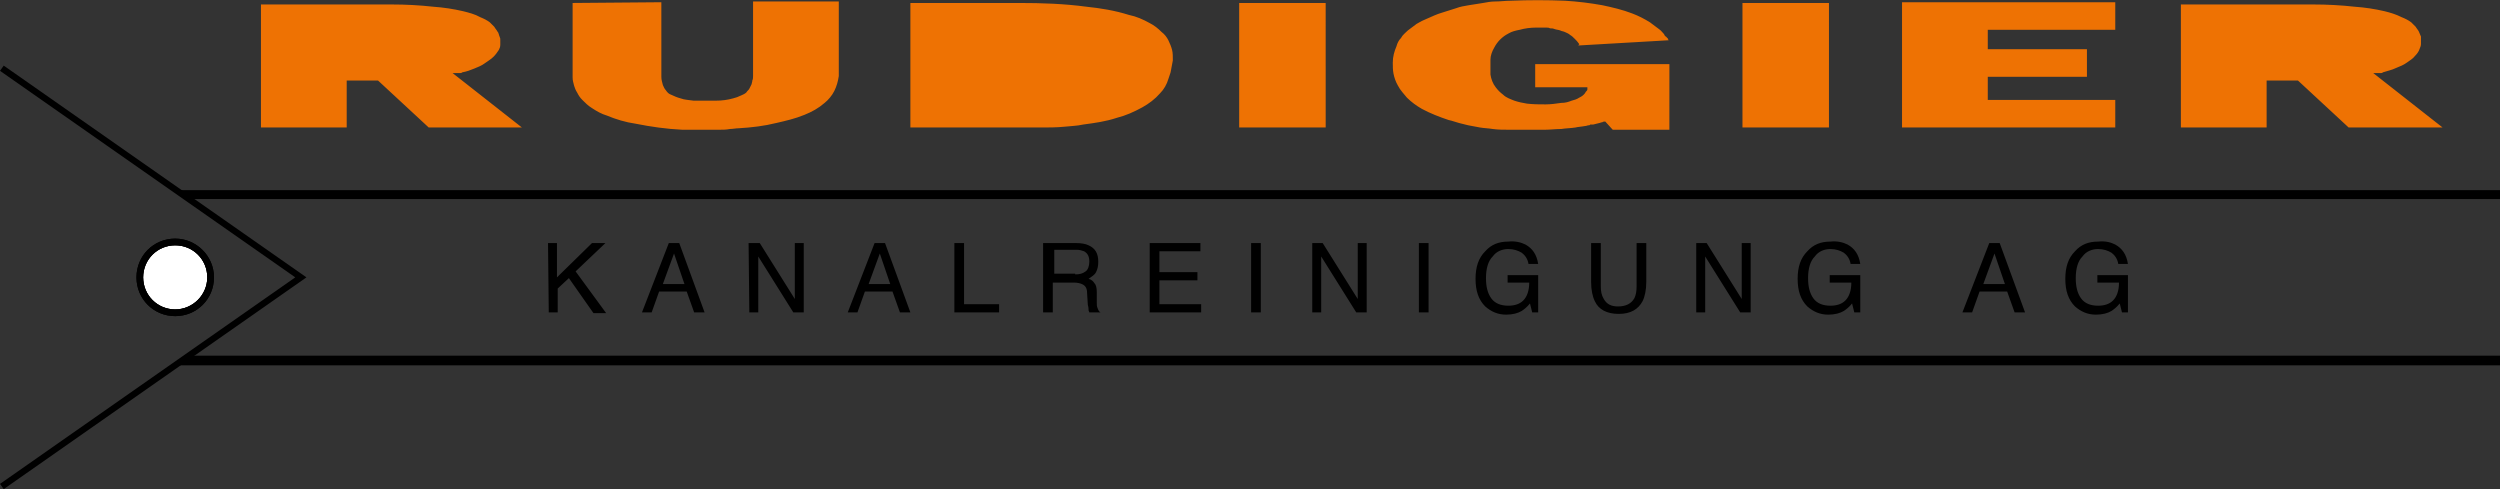 <?xml version="1.0" encoding="utf-8"?>
<!-- Generator: Adobe Illustrator 21.1.0, SVG Export Plug-In . SVG Version: 6.00 Build 0)  -->
<svg version="1.1" id="Ebene_1" xmlns="http://www.w3.org/2000/svg" xmlns:xlink="http://www.w3.org/1999/xlink" x="0px" y="0px"
	 viewBox="0 0 335.3 65.6" style="enable-background:new 0 0 335.3 65.6;" xml:space="preserve">
<rect x="0" y="0" width="335.3" height="65.6" fill="#333333" stroke="none"/>
<style type="text/css">
	.st0{fill:#EE7203;}
	.st1{fill:#FFFFFF;}
</style>
<g>
	<g>
		<path id="Kanalreinigung_AG" d="M73.5,32.6h1.2v4.6l4.7-4.6h1.8l-4,3.8l4.1,5.6h-1.7l-3.3-4.7l-1.5,1.4v3.2h-1.2L73.5,32.6
			L73.5,32.6z M89.7,32.6h1.4l3.4,9.3h-1.4l-1-2.8h-3.7l-1,2.8h-1.3L89.7,32.6z M91.8,38.1L90.4,34l-1.5,4.1H91.8z M100.4,32.6h1.5
			l4.7,7.5v-7.5h1.2v9.3h-1.4l-4.7-7.5v7.5h-1.2L100.4,32.6L100.4,32.6z M117.3,32.6h1.4l3.4,9.3h-1.4l-1-2.8H116l-1,2.8h-1.3
			L117.3,32.6z M119.4,38.1L118,34l-1.5,4.1H119.4z M128,32.6h1.3v8.2h4.7v1.1h-6V32.6z M140.1,32.6h4.2c0.7,0,1.3,0.1,1.7,0.3
			c0.9,0.4,1.3,1.1,1.3,2.2c0,0.6-0.1,1-0.3,1.4s-0.6,0.6-1,0.9c0.4,0.1,0.6,0.3,0.8,0.6c0.2,0.2,0.3,0.6,0.3,1.2v1.3
			c0,0.4,0,0.6,0.1,0.8c0.1,0.3,0.2,0.5,0.4,0.6l0,0h-1.5c0-0.1-0.1-0.2-0.1-0.3s0-0.4-0.1-0.7l-0.1-1.6c0-0.6-0.2-1-0.7-1.2
			c-0.2-0.1-0.6-0.2-1.1-0.2h-2.8v4h-1.3v-9.3H140.1z M144.2,36.8c0.6,0,1-0.1,1.4-0.4c0.3-0.2,0.5-0.7,0.5-1.3
			c0-0.7-0.2-1.1-0.7-1.4c-0.3-0.1-0.6-0.2-1-0.2h-3v3.2h2.8V36.8z M154.2,32.6h6.8v1.1h-5.5v2.8h5.1v1.1h-5.1v3.2h5.6v1.1h-6.9
			L154.2,32.6L154.2,32.6z M167.8,32.6h1.3v9.3h-1.3V32.6z M175.9,32.6h1.5l4.7,7.5v-7.5h1.2v9.3h-1.4l-4.7-7.5v7.5H176v-9.3H175.9z
			 M190.3,32.6h1.3v9.3h-1.3V32.6z M204.6,32.8c0.9,0.5,1.5,1.3,1.7,2.6H205c-0.1-0.7-0.5-1.2-0.9-1.5c-0.5-0.3-1.1-0.5-1.8-0.5
			c-0.8,0-1.6,0.3-2.1,1c-0.6,0.6-0.9,1.6-0.9,2.9c0,1.1,0.2,2,0.7,2.7s1.3,1,2.3,1c0.8,0,1.5-0.2,2-0.7s0.8-1.3,0.8-2.4h-2.9v-1
			h4.1v5h-0.8l-0.3-1.2c-0.4,0.5-0.8,0.8-1.1,1c-0.5,0.3-1.2,0.5-2.1,0.5c-1.1,0-2-0.4-2.8-1.1c-0.9-0.9-1.3-2.1-1.3-3.7
			c0-1.6,0.4-2.8,1.3-3.7c0.8-0.9,1.8-1.3,3.1-1.3C203.2,32.3,204,32.5,204.6,32.8z M214.7,32.6v5.8c0,0.7,0.1,1.2,0.4,1.7
			c0.4,0.7,1,1,1.9,1c1.1,0,1.8-0.4,2.2-1.1c0.2-0.4,0.3-0.9,0.3-1.6v-5.8h1.3v5.2c0,1.1-0.2,2-0.5,2.6c-0.6,1.1-1.6,1.7-3.2,1.7
			c-1.6,0-2.7-0.6-3.2-1.7c-0.3-0.6-0.5-1.5-0.5-2.6v-5.2C213.4,32.6,214.7,32.6,214.7,32.6z M227.4,32.6h1.5l4.7,7.5v-7.5h1.2v9.3
			h-1.4l-4.7-7.5v7.5h-1.2v-9.3H227.4z M247.8,32.8c0.9,0.5,1.5,1.3,1.7,2.6h-1.3c-0.1-0.7-0.5-1.2-0.9-1.5
			c-0.5-0.3-1.1-0.5-1.8-0.5c-0.8,0-1.6,0.3-2.1,1c-0.6,0.6-0.9,1.6-0.9,2.9c0,1.1,0.2,2,0.7,2.7s1.3,1,2.3,1c0.8,0,1.5-0.2,2-0.7
			s0.8-1.3,0.8-2.4h-2.9v-1h4.1v5h-0.8l-0.3-1.2c-0.4,0.5-0.8,0.8-1.1,1c-0.5,0.3-1.2,0.5-2.1,0.5c-1.1,0-2-0.4-2.8-1.1
			c-0.9-0.9-1.3-2.1-1.3-3.7c0-1.6,0.4-2.8,1.3-3.7c0.8-0.9,1.8-1.3,3.1-1.3C246.4,32.3,247.2,32.5,247.8,32.8z M266.8,32.6h1.4
			l3.4,9.3h-1.4l-1-2.8h-3.7l-1,2.8h-1.3L266.8,32.6z M268.9,38.1l-1.4-4.1l-1.5,4.1H268.9z M283.7,32.8c0.9,0.5,1.5,1.3,1.7,2.6
			h-1.3c-0.1-0.7-0.5-1.2-0.9-1.5c-0.5-0.3-1.1-0.5-1.8-0.5c-0.8,0-1.6,0.3-2.1,1c-0.6,0.6-0.9,1.6-0.9,2.9c0,1.1,0.2,2,0.7,2.7
			s1.3,1,2.3,1c0.8,0,1.5-0.2,2-0.7s0.8-1.3,0.8-2.4h-2.9v-1h4.1v5h-0.8l-0.3-1.2c-0.4,0.5-0.8,0.8-1.1,1c-0.5,0.3-1.2,0.5-2.1,0.5
			c-1.1,0-2-0.4-2.8-1.1c-0.9-0.9-1.3-2.1-1.3-3.7c0-1.6,0.4-2.8,1.3-3.7c0.8-0.9,1.8-1.3,3.1-1.3C282.4,32.3,283.1,32.5,283.7,32.8
			z"/>
		<g id="Rudigier">
			<path class="st0" d="M35,0.4v16.7h11.5v-6.3h4.2l6.8,6.3H70l-9.3-7.3l0,0c0.1,0,0.1,0,0.2,0s0.1,0,0.2,0s0.1,0,0.2,0s0.1,0,0.2,0
				s0.1,0,0.1,0s0,0,0.1,0l0,0c0.1,0,0.2,0,0.3-0.1c0.6-0.1,1.1-0.3,1.6-0.5s1-0.4,1.4-0.7c0.4-0.3,0.8-0.5,1.2-0.9
				c0.3-0.3,0.5-0.6,0.7-0.9C67,6.5,67.1,6.3,67.1,6c0-0.2,0-0.5,0-0.7c0-0.1,0-0.2-0.1-0.4c-0.1-0.2-0.1-0.5-0.3-0.7
				c-0.1-0.2-0.3-0.4-0.4-0.6c-0.2-0.2-0.4-0.4-0.6-0.6c-0.4-0.3-0.8-0.5-1.3-0.7c-0.7-0.4-1.5-0.6-2.3-0.8c-1.3-0.3-2.6-0.5-4-0.6
				c-1.8-0.2-3.7-0.3-5.5-0.3c-0.3,0-0.6,0-0.9,0H35V0.4z M50.6,7.1c0.1,0,0.2,0,0.3,0c0.7,0,1.3,0,2-0.1c0.5,0,0.9-0.1,1.4-0.2
				c0.2-0.1,0.5-0.1,0.7-0.2c0.1-0.1,0.3-0.1,0.4-0.2s0.1-0.1,0.2-0.2s0.1-0.1,0.1-0.2s0-0.1,0.1-0.2c0,0,0,0,0-0.1s0-0.2,0-0.2
				c0-0.1,0-0.2-0.1-0.3c-0.1-0.1-0.1-0.3-0.3-0.4c-0.2-0.2-0.4-0.3-0.6-0.4c-0.3-0.1-0.7-0.2-1-0.3C53.4,4,53,4,52.7,4
				c-0.5,0-1,0-1.5-0.1c-0.1,0-0.2,0-0.3,0h-4.3V7h4V7.1z M76.8,0.4V10c0,0.1,0,0.3,0,0.4c0,0.4,0.1,0.7,0.2,1.1
				c0.1,0.3,0.2,0.6,0.4,0.9c0.2,0.4,0.4,0.7,0.7,1c0.4,0.4,0.8,0.8,1.3,1.1c0.6,0.4,1.3,0.8,2,1c1.2,0.5,2.5,0.9,3.9,1.1
				c2,0.4,4.1,0.7,6.2,0.8c0.4,0,0.8,0,1.3,0c0.3,0,0.7,0,1,0c0.4,0,0.8,0,1.3,0c0.4,0,0.8,0,1.3,0s1,0,1.5-0.1
				c0.4,0,0.8-0.1,1.2-0.1c1.7-0.1,3.4-0.3,5-0.7c1.3-0.3,2.6-0.6,3.8-1.1c1-0.4,1.9-0.9,2.7-1.6c0.5-0.4,1-1,1.3-1.6s0.5-1.3,0.6-2
				c0-0.1,0-0.3,0-0.4V0.2H101V10c0,0.1,0,0.1,0,0.2c0,0.2,0,0.4-0.1,0.6c0,0.2-0.1,0.4-0.1,0.5c-0.1,0.2-0.2,0.4-0.3,0.6
				c-0.1,0.2-0.3,0.3-0.4,0.5c-0.2,0.2-0.5,0.3-0.7,0.4c-0.4,0.2-0.7,0.3-1.1,0.4c-0.7,0.2-1.5,0.3-2.2,0.3c-0.2,0-0.3,0-0.5,0
				c-0.1,0-0.3,0-0.4,0c-0.2,0-0.3,0-0.5,0s-0.3,0-0.5,0s-0.4,0-0.6,0c-0.1,0-0.3,0-0.4,0s-0.1,0-0.2,0c-0.6-0.1-1.2-0.1-1.7-0.3
				c-0.4-0.1-0.9-0.3-1.3-0.5c-0.3-0.1-0.5-0.3-0.7-0.6c-0.2-0.2-0.3-0.5-0.4-0.7c-0.1-0.4-0.2-0.7-0.2-1.1c0-0.1,0-0.1,0-0.2V0.3
				L76.8,0.4L76.8,0.4z M122.1,0.4v16.7h16.6c0.3,0,0.6,0,0.9,0c1,0,2.1,0,3.1-0.1c0.9-0.1,1.7-0.1,2.6-0.3c1.5-0.2,3-0.4,4.5-0.9
				c1.2-0.3,2.3-0.8,3.4-1.4c0.9-0.5,1.7-1.1,2.4-1.9c0.5-0.5,0.9-1.2,1.1-1.9c0.1-0.3,0.2-0.6,0.3-0.9c0.1-0.5,0.2-1.1,0.3-1.6
				c0-0.5,0-1-0.1-1.4s-0.3-0.9-0.5-1.3s-0.5-0.8-0.9-1.1c-0.5-0.5-1-0.9-1.6-1.2c-0.9-0.5-1.8-0.9-2.8-1.1
				c-1.9-0.6-3.8-0.9-5.7-1.1c-3-0.4-6-0.5-9-0.5c-0.5,0-1,0-1.5,0L122.1,0.4L122.1,0.4z M136.9,13.4c0.1,0,0.3,0,0.5,0
				c0.9,0,1.8,0,2.7-0.2c0.6-0.1,1.2-0.2,1.8-0.4c0.4-0.1,0.7-0.3,1.1-0.5c0.3-0.2,0.5-0.4,0.7-0.6s0.4-0.5,0.5-0.8
				c0.1-0.2,0.2-0.4,0.2-0.6c0.1-0.3,0.1-0.5,0.2-0.8c0-0.1,0-0.2,0-0.3l0,0V9.1c0-0.1,0-0.2,0-0.2c0-0.1,0-0.2,0-0.3
				c0-0.1,0-0.2,0-0.3c0-0.1,0-0.2,0-0.3c0-0.1,0-0.2,0-0.3l0,0c0-0.1,0-0.2-0.1-0.2c0-0.2-0.1-0.3-0.1-0.4
				c-0.1-0.3-0.3-0.6-0.5-0.8c-0.3-0.4-0.6-0.7-1-0.9c-0.5-0.3-1-0.5-1.5-0.7c-0.6-0.2-1.2-0.3-1.8-0.4c-0.8-0.1-1.5-0.2-2.3-0.2
				c-0.1,0-0.3,0-0.4,0h-3.3v9.3L136.9,13.4L136.9,13.4z M166.2,0.4v16.7h11.6V0.4H166.2L166.2,0.4z M211.7,6.1l12.1-0.7l0,0
				c0,0,0-0.1-0.1-0.1V5.2c0,0,0-0.1-0.1-0.1c0,0,0-0.1-0.1-0.1c0,0,0-0.1-0.1-0.1l0,0l0,0c-0.1-0.1-0.2-0.2-0.2-0.3
				c-0.2-0.2-0.4-0.5-0.7-0.7c-0.4-0.3-0.8-0.6-1.2-0.9c-0.8-0.5-1.6-0.9-2.4-1.2c-1.3-0.5-2.6-0.8-4-1.1c-1.7-0.3-3.3-0.5-5-0.6
				c-2.4-0.1-4.9-0.1-7.3,0c-0.7,0-1.4,0.1-2.1,0.1c-0.5,0-1.1,0.1-1.6,0.2c-0.6,0.1-1.2,0.2-1.9,0.3c-0.6,0.1-1.2,0.2-1.7,0.4
				c-0.6,0.2-1.3,0.4-1.9,0.6c-0.7,0.2-1.3,0.5-2,0.8c-0.5,0.2-0.9,0.4-1.4,0.7c-0.4,0.3-0.8,0.6-1.2,0.9c-0.3,0.3-0.7,0.6-0.9,1
				c-0.3,0.3-0.5,0.7-0.6,1.1c-0.3,0.7-0.5,1.4-0.5,2.2c0,0.5,0,1,0.1,1.5s0.3,1.1,0.6,1.6c0.3,0.6,0.8,1.1,1.2,1.6
				c0.6,0.6,1.3,1.1,2,1.5c1.1,0.6,2.4,1.1,3.6,1.5c0.5,0.1,1,0.3,1.4,0.4s0.8,0.2,1.2,0.3c0.5,0.1,1.1,0.2,1.6,0.3
				c0.6,0.1,1.1,0.1,1.7,0.2c0.7,0.1,1.5,0.1,2.2,0.1c0.9,0,1.8,0,2.8,0c0.7,0,1.3,0,2,0s1.5-0.1,2.2-0.1c0.6-0.1,1.3-0.1,1.9-0.2
				c0.4-0.1,0.8-0.1,1.3-0.2c0.2,0,0.3-0.1,0.5-0.1c0.1,0,0.1,0,0.2-0.1c0,0,0,0,0.1,0h0.1c0,0,0.1,0,0.2,0c0.1,0,0.3-0.1,0.4-0.1
				c0.1,0,0.3-0.1,0.4-0.1c0.1,0,0.2-0.1,0.4-0.1c0.1-0.1,0.3-0.1,0.4-0.1l0,0l1,1.1h7.6V8.6h-18v3.1h7l0,0l0,0l0,0c0,0,0,0,0,0.1
				c0,0,0,0,0,0.1l0,0l0,0l0,0V12c0,0.1-0.1,0.2-0.2,0.3c-0.1,0.2-0.2,0.3-0.3,0.4c-0.2,0.2-0.4,0.3-0.6,0.4c-0.3,0.2-0.6,0.3-1,0.4
				c-0.5,0.2-0.9,0.3-1.4,0.3c-0.7,0.1-1.4,0.2-2.1,0.2c-0.8,0-1.6,0-2.5-0.1c-0.6-0.1-1.1-0.2-1.7-0.4c-0.5-0.2-1.1-0.4-1.5-0.8
				c-0.4-0.3-0.7-0.6-1-1c-0.4-0.5-0.6-1.1-0.7-1.7c0-0.1,0-0.3,0-0.4s0-0.2,0-0.4c0-0.1,0-0.3,0-0.4s0-0.3,0-0.4s0-0.3,0-0.4
				c0-0.5,0.2-1.1,0.5-1.6c0.2-0.4,0.5-0.8,0.8-1.1c0.3-0.3,0.7-0.6,1.1-0.8c0.5-0.3,1-0.4,1.5-0.5c0.7-0.2,1.5-0.3,2.2-0.3
				c0.2,0,0.4,0,0.5,0s0.3,0,0.4,0c0.2,0,0.4,0,0.5,0c0.2,0,0.3,0,0.5,0.1c0.2,0,0.4,0,0.6,0.1c0.3,0.1,0.6,0.1,0.8,0.2
				s0.4,0.1,0.6,0.2c0.2,0.1,0.5,0.2,0.7,0.4c0.2,0.1,0.4,0.3,0.6,0.5c0.2,0.2,0.4,0.4,0.6,0.7l0,0c0,0,0,0,0,0.1l0,0
				C211.7,6,211.7,6,211.7,6.1L211.7,6.1L211.7,6.1L211.7,6.1z M233.7,0.4v16.7h11.6V0.4H233.7L233.7,0.4z M255.1,0.4v16.7h28.6
				v-3.7h-17.1v-3.1h13.3V6.6h-13.3V4h17.1V0.3h-28.6V0.4z M292.5,0.4v16.7H304v-6.3h4.2l6.8,6.3h12.6l-9.3-7.3l0,0c0,0,0.1,0,0.2,0
				s0.1,0,0.2,0s0.1,0,0.2,0s0.1,0,0.2,0h0.1c0,0,0,0,0.1,0l0,0c0.1,0,0.2,0,0.3-0.1c0.6-0.2,1.2-0.3,1.8-0.6c0.5-0.2,1-0.4,1.4-0.7
				c0.4-0.3,0.8-0.5,1.1-0.9c0.3-0.3,0.5-0.6,0.6-0.9c0.1-0.2,0.2-0.5,0.2-0.7c0-0.1,0-0.2,0-0.4c0-0.1,0-0.1,0-0.2s0-0.2,0-0.3V4.9
				c-0.1-0.2-0.2-0.5-0.3-0.7c-0.1-0.2-0.3-0.4-0.4-0.6c-0.2-0.2-0.4-0.4-0.6-0.6c-0.4-0.3-0.8-0.5-1.3-0.7
				c-0.8-0.4-1.5-0.6-2.3-0.8c-1.3-0.3-2.6-0.5-4-0.6c-1.8-0.2-3.7-0.3-5.5-0.3c-0.3,0-0.6,0-0.9,0h-16.9V0.4z M308.2,7.1
				c0.1,0,0.2,0,0.3,0c0.7,0,1.3,0,2-0.1c0.5,0,0.9-0.1,1.4-0.2c0.2-0.1,0.5-0.1,0.7-0.2c0.1-0.1,0.3-0.1,0.4-0.2s0.1-0.1,0.2-0.2
				s0.1-0.1,0.1-0.2s0-0.1,0.1-0.2c0,0,0,0,0-0.1s0-0.2,0-0.2c0-0.1,0-0.2-0.1-0.3c-0.1-0.1-0.1-0.3-0.3-0.4
				c-0.2-0.2-0.4-0.3-0.6-0.4c-0.3-0.1-0.7-0.2-1-0.3C311,4,310.6,4,310.2,4c-0.5,0-1,0-1.5-0.1c-0.1,0-0.2,0-0.3,0H304V7h4.2V7.1z"
				/>
		</g>
		<g>
			<polygon points="335.3,26.7 25.2,26.7 24,25.5 335.3,25.5 			"/>
			<polygon points="335.3,49 24,49 25.2,47.7 335.3,47.7 			"/>
			<polygon points="41.1,37.2 0.5,8.8 0,9.5 39.6,37.2 0,64.9 0.5,65.6 41.1,37.2 41,37.2 			"/>
		</g>
	</g>
	<g>
		<circle class="st1" cx="23.5" cy="37.2" r="4.3"/>
		<path d="M23.5,32c-2.9,0-5.2,2.3-5.2,5.2s2.3,5.2,5.2,5.2s5.2-2.3,5.2-5.2C28.7,34.3,26.3,32,23.5,32z M23.5,41.5
			c-2.4,0-4.3-1.9-4.3-4.3c0-2.4,1.9-4.3,4.3-4.3c2.4,0,4.3,1.9,4.3,4.3C27.8,39.6,25.8,41.5,23.5,41.5z"/>
		<path d="M23.5,32c-2.9,0-5.2,2.3-5.2,5.2s2.3,5.2,5.2,5.2s5.2-2.3,5.2-5.2C28.7,34.3,26.3,32,23.5,32z M23.5,41.5
			c-2.4,0-4.3-1.9-4.3-4.3c0-2.4,1.9-4.3,4.3-4.3c2.4,0,4.3,1.9,4.3,4.3C27.8,39.6,25.8,41.5,23.5,41.5z"/>
	</g>
</g>
</svg>
